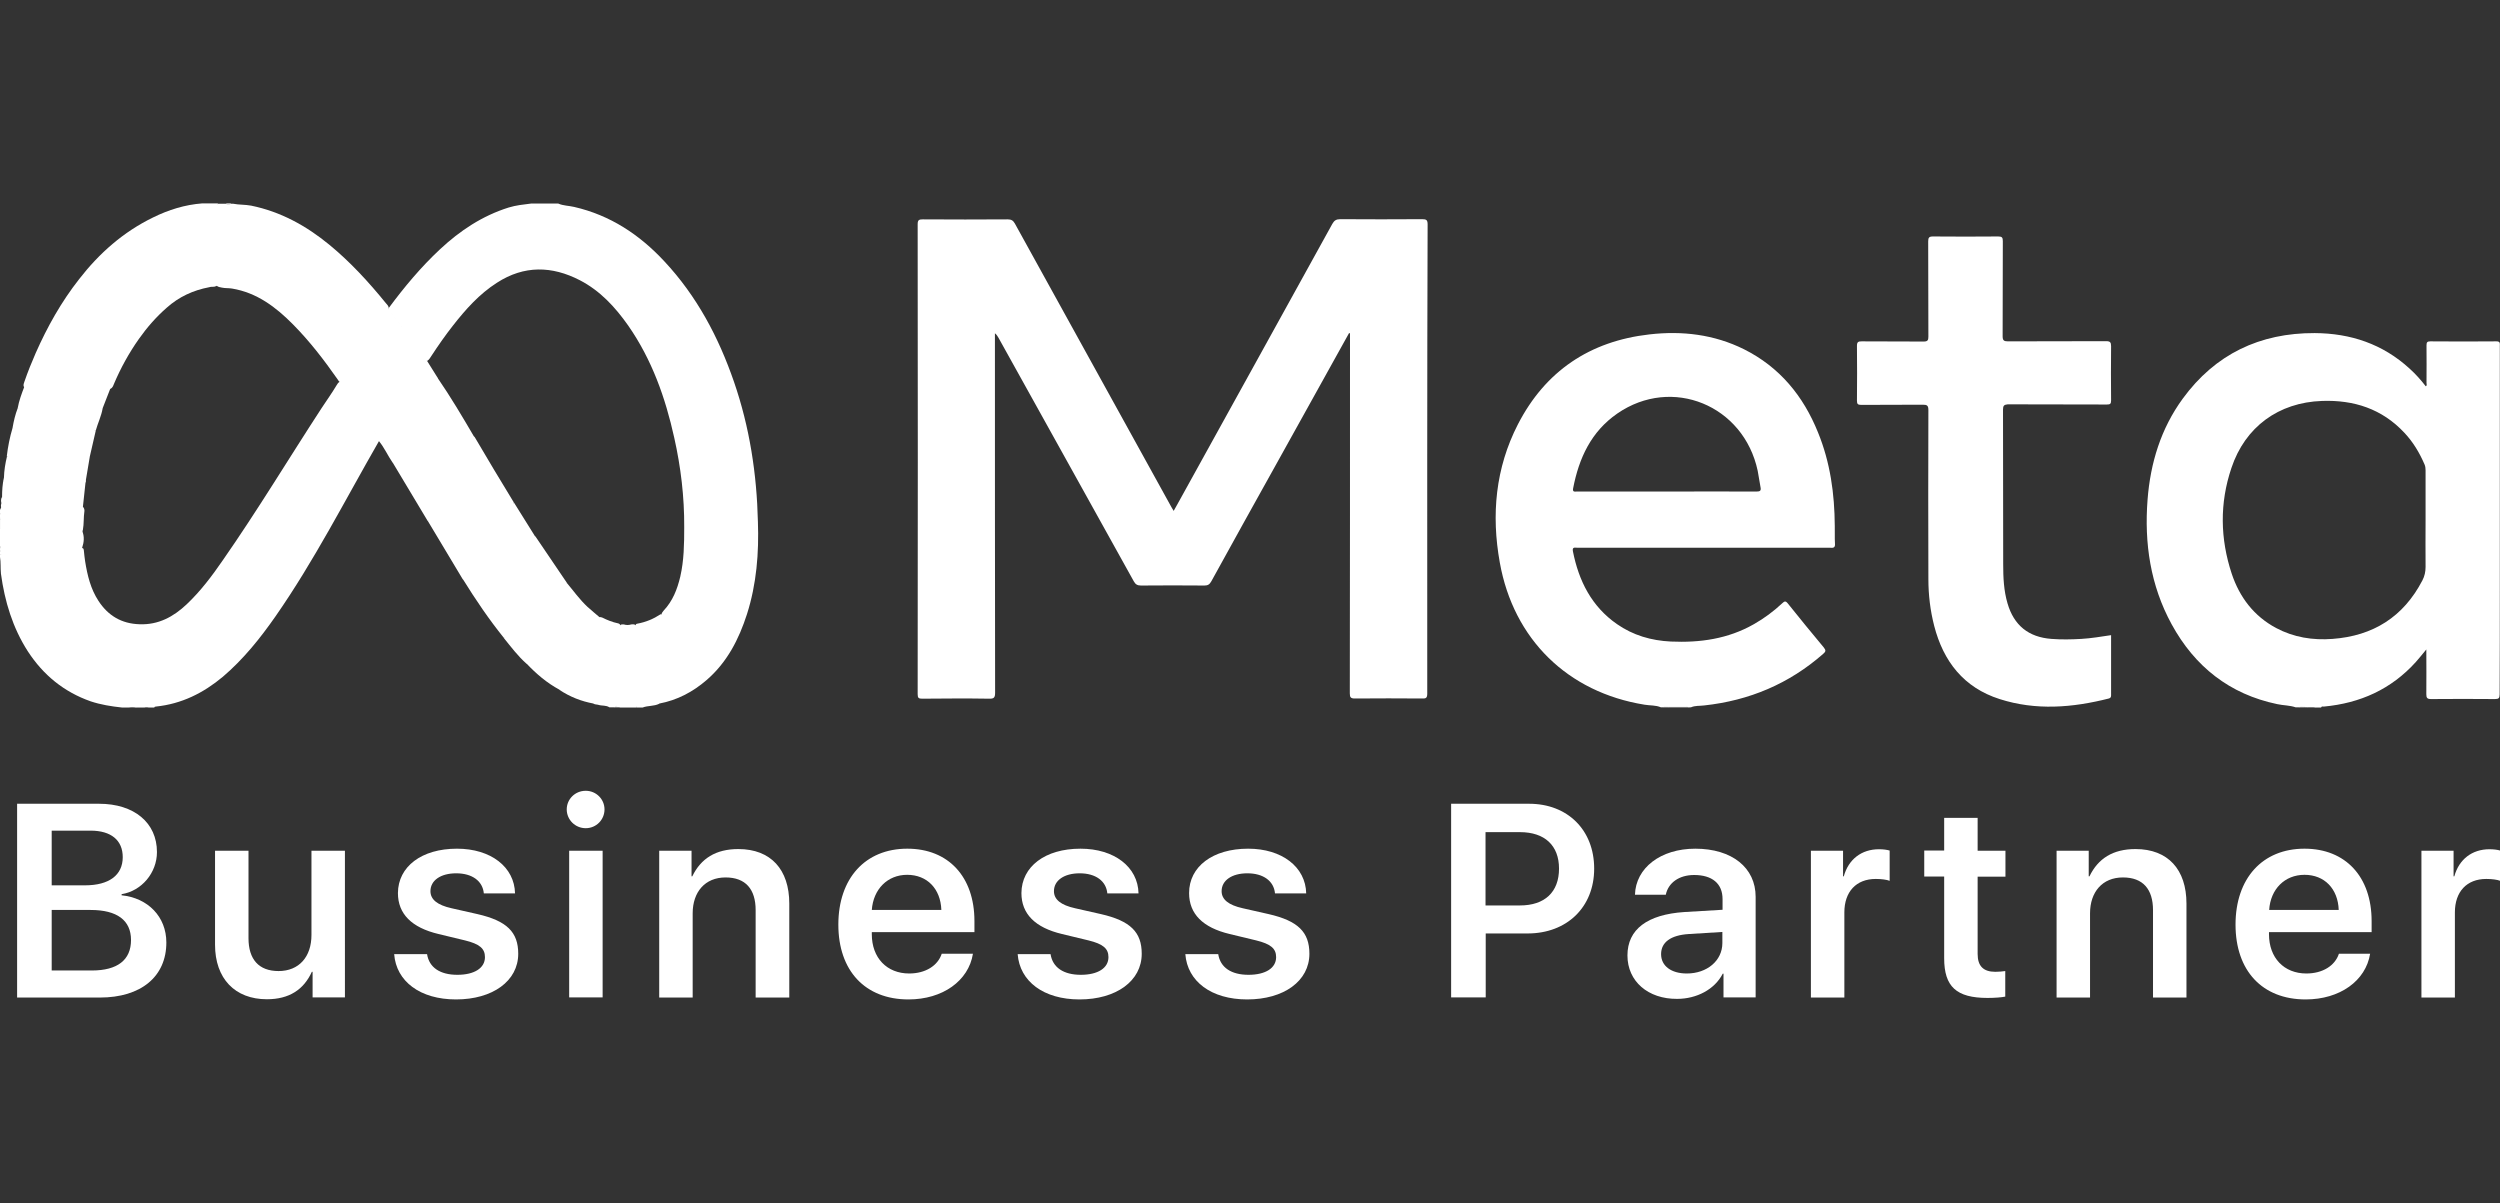 <svg xmlns="http://www.w3.org/2000/svg" xmlns:xlink="http://www.w3.org/1999/xlink" id="Layer_1" x="0px" y="0px" viewBox="0 0 133 64" style="enable-background:new 0 0 133 64;" xml:space="preserve"><rect x="0" y="0" width="133" height="64" fill="#333333" stroke="none"/><style type="text/css">	.st0{fill:#FFFFFF;}</style><g>	<g>		<path class="st0" d="M132.99,31.41c0-4.33,0-8.66,0-12.99c0-0.13,0.04-0.27-0.19-0.26c-1.17,0.01-2.34,0.01-3.51,0   c-0.16,0-0.2,0.05-0.2,0.21c0.01,0.67,0,1.33,0,2c0,0.06,0.04,0.14-0.04,0.18c-0.26-0.34-0.54-0.65-0.86-0.94   c-1.43-1.31-3.14-1.88-5.05-1.89c-2.92-0.01-5.29,1.12-7.02,3.49c-1.16,1.59-1.72,3.42-1.87,5.37c-0.18,2.32,0.15,4.56,1.28,6.63   c1.23,2.25,3.08,3.72,5.62,4.25c0.32,0.07,0.66,0.06,0.98,0.17h0.16c0.09-0.05,0.2-0.02,0.29-0.02c0.01,0,0.01,0,0.02,0   c0.01,0,0.02,0,0.02,0c0.2,0.02,0.4-0.03,0.6,0.03h0.26c0.03-0.08,0.1-0.05,0.15-0.05c1.93-0.18,3.58-0.92,4.89-2.37   c0.19-0.21,0.36-0.43,0.56-0.67c0,0,0,0,0,0v0c0,0.82,0.01,1.6,0,2.38c0,0.19,0.04,0.26,0.25,0.26c1.13-0.01,2.27-0.01,3.4,0   c0.2,0,0.25-0.05,0.25-0.25C132.99,35.08,132.99,33.24,132.99,31.41z M121.09,33.41c-1.18-0.63-1.94-1.63-2.36-2.88   c-0.62-1.87-0.65-3.76-0.02-5.63c0.73-2.19,2.51-3.49,4.82-3.57c1.7-0.06,3.19,0.42,4.38,1.69c0.47,0.5,0.81,1.07,1.08,1.7   c0.04,0.1,0.05,0.2,0.05,0.3c0,0.88,0,1.77,0,2.65c0,0.83-0.01,1.66,0,2.49c0,0.26-0.05,0.49-0.17,0.72   c-1.01,1.94-2.62,2.95-4.78,3.11C123.04,34.07,122.03,33.91,121.09,33.41z"></path>		<path class="st0" d="M97.62,28.91c-0.02-0.31,0-0.62-0.01-0.93c-0.01-1.71-0.24-3.38-0.89-4.97c-0.78-1.94-2.04-3.48-3.94-4.43   c-1.59-0.79-3.29-0.99-5.03-0.79c-3.17,0.36-5.54,1.95-7,4.79c-1.19,2.32-1.42,4.8-0.96,7.35c0.73,4.08,3.61,6.9,7.7,7.56   c0.29,0.05,0.6,0.02,0.87,0.14h0.1c0.09-0.05,0.19-0.02,0.29-0.02c0.01,0,0.01,0,0.02,0c0.01,0,0.02,0,0.03,0   c0.25,0,0.51,0,0.76,0c0.01,0,0.03,0,0.04,0c0.01,0,0.01,0,0.02,0c0.08,0,0.16-0.02,0.24,0.02h0.1c0.22-0.1,0.47-0.07,0.7-0.1   c2.4-0.26,4.52-1.15,6.34-2.75c0.13-0.11,0.15-0.18,0.03-0.33c-0.65-0.78-1.29-1.56-1.92-2.35c-0.12-0.15-0.18-0.11-0.29-0.01   c-0.46,0.43-0.97,0.81-1.52,1.12c-1.37,0.78-2.86,0.99-4.41,0.92c-1.04-0.05-2.01-0.33-2.87-0.93c-1.35-0.94-2.03-2.3-2.34-3.87   c-0.05-0.25,0.12-0.19,0.24-0.19c3.09,0,6.18,0,9.27,0c1.39,0,2.77,0,4.16,0C97.55,29.16,97.64,29.13,97.62,28.91z M83.69,25.98   c0.31-1.61,0.96-3.02,2.35-3.98c2.91-2.01,6.73-0.44,7.47,3.05c0.06,0.29,0.09,0.58,0.15,0.87c0.04,0.19-0.03,0.23-0.21,0.23   c-1.59-0.01-3.19,0-4.78,0c-1.59,0-3.19,0-4.78,0C83.78,26.15,83.65,26.19,83.69,25.98z"></path>		<path class="st0" d="M39.74,32.67c-0.43,1.34-1.06,2.57-2.15,3.51c-0.73,0.63-1.56,1.07-2.52,1.25c-0.01-0.02-0.03-0.04-0.04-0.06   c-0.08-0.15-0.06-0.31-0.04-0.47c0.06-0.48,0.06-0.96,0.08-1.44c0.04-0.9,0.13-1.81,0.12-2.71c0-0.02,0-0.03,0-0.05   c0-0.01,0-0.01,0-0.02c0.02-0.08,0.07-0.14,0.12-0.2c0.48-0.51,0.72-1.13,0.88-1.8c0.2-0.87,0.21-1.75,0.21-2.63   c0.01-1.61-0.18-3.2-0.53-4.76c-0.47-2.13-1.19-4.16-2.45-5.97c-0.69-0.98-1.49-1.85-2.57-2.41c-1.49-0.77-2.97-0.8-4.41,0.13   c-0.94,0.6-1.67,1.42-2.35,2.29c-0.4,0.51-0.77,1.04-1.13,1.59c-0.07,0.1-0.12,0.21-0.23,0.28c-0.01,0-0.02,0-0.03,0   c0,0-0.01,0-0.01,0c-0.11,0.01-0.15-0.1-0.19-0.17c-0.35-0.53-0.73-1.04-1.1-1.56c-0.01-0.01-0.02-0.02-0.02-0.04   c-0.01-0.01-0.01-0.02-0.02-0.03c-0.19-0.26-0.4-0.5-0.58-0.76c-0.05-0.07-0.13-0.12-0.12-0.22c0,0,0,0,0,0   c0-0.01,0.01-0.01,0.01-0.02c0.83-1.12,1.72-2.19,2.74-3.14c1.06-0.99,2.25-1.78,3.65-2.22c0.39-0.12,0.79-0.16,1.19-0.21h1.45   c0.27,0.12,0.56,0.11,0.85,0.18c1.91,0.44,3.47,1.47,4.79,2.89c1.73,1.85,2.89,4.04,3.71,6.42c0.83,2.41,1.21,4.89,1.27,7.43   C40.38,29.41,40.25,31.07,39.74,32.67z"></path>		<path class="st0" d="M20.18,23.44c0,0.01-0.01,0.02-0.02,0.03c-1.8,3.13-3.44,6.36-5.51,9.33c-0.81,1.16-1.7,2.27-2.79,3.2   c-1.04,0.87-2.2,1.45-3.57,1.59c-0.04,0-0.07,0.01-0.08,0.05H7.95c-0.1-0.04-0.21-0.04-0.31,0H7.27c-0.16-0.04-0.31-0.04-0.47,0   H6.49c-0.57-0.06-1.13-0.15-1.67-0.33c-1.42-0.5-2.52-1.4-3.34-2.66c-0.81-1.26-1.23-2.66-1.43-4.13   C0.02,30.21,0.05,29.92,0,29.63v-0.1c0.13-0.11,0.28-0.08,0.42-0.08c1.16,0,2.33,0,3.49,0c0.16,0,0.34,0.02,0.39-0.2   c0.03-0.05,0.05-0.07,0.07-0.09c0,0,0,0,0,0c0.05-0.02,0.08,0.04,0.09,0.12c0.02,0.2,0.04,0.4,0.07,0.59   c0.12,0.74,0.29,1.46,0.71,2.1c0.51,0.78,1.22,1.21,2.18,1.24c1.01,0.04,1.81-0.4,2.51-1.06c0.74-0.7,1.35-1.51,1.92-2.34   c1.84-2.64,3.5-5.4,5.26-8.1c0.27-0.41,0.55-0.8,0.8-1.22c0.04-0.07,0.09-0.15,0.17-0.18c0.01,0,0.01,0,0.02-0.01   c0,0,0.01,0,0.01,0c0.15,0.03,0.21,0.17,0.29,0.28c0.59,0.86,1.16,1.74,1.7,2.63C20.15,23.28,20.22,23.35,20.18,23.44z"></path>		<path class="st0" d="M21.37,18.53c-0.04,0.47-0.05,0.95-0.07,1.42c-0.05,0.85-0.09,1.71-0.13,2.56c-0.02,0.62-0.05,1.24-0.1,1.86   c-0.01,0.09,0.01,0.22-0.12,0.23c-0.02,0-0.04,0-0.07,0c-0.25-0.36-0.43-0.78-0.71-1.12c0-0.01-0.01-0.02-0.01-0.03   c-0.12-0.3-0.32-0.56-0.5-0.83c-0.5-0.77-0.96-1.57-1.54-2.28c-0.01,0-0.02-0.01-0.03-0.01c-0.06-0.03-0.09-0.09-0.13-0.15   c-0.72-1.03-1.48-2.02-2.37-2.92c-0.91-0.92-1.92-1.69-3.25-1.91c-0.18-0.03-0.36-0.01-0.54-0.05c-0.09-0.02-0.19-0.03-0.26-0.09   c0,0,0,0-0.01,0l0,0c0,0,0,0,0,0c-0.02-0.02-0.04-0.05-0.05-0.09c-0.05-0.27,0.03-0.53,0.03-0.8c-0.01-1.03,0-2.06,0-3.08   c0-0.14-0.02-0.28,0.08-0.4H12c0.1,0.04,0.21,0.04,0.31,0h0.1c0.31,0.06,0.63,0.04,0.95,0.1c1.57,0.32,2.93,1.07,4.16,2.08   c1.12,0.92,2.1,1.99,3.01,3.11c0.07,0.08,0.16,0.16,0.15,0.28c0,0.01,0,0.02,0,0.03c0.24,0.31,0.48,0.62,0.72,0.94   c0,0.03,0.01,0.07,0.01,0.1C21.43,17.82,21.39,18.18,21.37,18.53z"></path>		<path class="st0" d="M11.54,15.2C11.54,15.2,11.54,15.2,11.54,15.2c-0.01,0.01-0.02,0.02-0.03,0.02   c-0.12,0.05-0.26,0.01-0.38,0.06c-0.85,0.16-1.61,0.51-2.26,1.09c-0.56,0.49-1.05,1.05-1.48,1.66c-0.53,0.75-0.97,1.55-1.33,2.4   c-0.04,0.1-0.08,0.22-0.19,0.25c-0.01,0-0.02,0.01-0.04,0.01c-0.02,0-0.03,0-0.05,0c-1.32-0.04-2.64-0.01-3.96-0.02   c-0.15,0-0.29,0.01-0.44-0.02c-0.04-0.02-0.07-0.03-0.09-0.05c0,0,0,0,0,0C1.21,20.51,1.27,20.4,1.3,20.3   c0.18-0.52,0.38-1.02,0.6-1.52c0.62-1.4,1.36-2.72,2.31-3.93c1.07-1.38,2.35-2.51,3.93-3.28c0.83-0.41,1.7-0.68,2.62-0.75h0.83   c0,1.2,0,2.4,0,3.6C11.59,14.69,11.49,14.94,11.54,15.2z"></path>		<path class="st0" d="M4.49,27.2c-0.05,0.33-0.02,0.66-0.08,0.99c-0.01,0.02-0.02,0.04-0.02,0.06c-0.01,0.02-0.02,0.03-0.03,0.05   c-0.06,0.08-0.15,0.11-0.26,0.11c-1.26,0.01-2.52,0.01-3.78,0c-0.15,0-0.3-0.04-0.3-0.25v-0.47c0-0.01,0-0.02,0-0.03   c0-0.01,0-0.01,0-0.02c0-0.12,0.03-0.23-0.02-0.35v-0.16c0.02-0.04,0.03-0.09,0.06-0.12C0.06,27.01,0.07,27,0.08,27   c0.01-0.01,0.02-0.01,0.03-0.02c0.1-0.04,0.2-0.03,0.31-0.03c1.28,0,2.56,0.01,3.84-0.01c0.05,0,0.09,0,0.14,0.02   c0,0,0.01,0,0.01,0c0,0,0,0,0,0C4.48,27.03,4.5,27.12,4.49,27.2z"></path>		<path class="st0" d="M35.25,33.57c0,0.07-0.02,0.14-0.03,0.2c-0.04,0.9-0.05,1.81-0.11,2.71c-0.02,0.3-0.04,0.59-0.04,0.89   c0,0.02,0,0.04,0,0.07c-0.28,0.14-0.6,0.09-0.88,0.2h-0.31c-0.06-0.07-0.08-0.15-0.07-0.24c0.09-1.13,0.1-2.27,0.18-3.4   c0.02-0.23,0.11-0.49-0.13-0.67c-0.02-0.02-0.03-0.04-0.04-0.06c0,0,0,0,0,0c-0.01-0.05,0.02-0.08,0.08-0.09   c0.45-0.08,0.86-0.25,1.24-0.5c0.02-0.01,0.04,0,0.06,0.01c0,0,0.01,0.01,0.01,0.01C35.34,32.98,35.27,33.27,35.25,33.57z"></path>		<path class="st0" d="M33.07,33.9C33,34.74,33,35.57,32.92,36.4c-0.02,0.23,0,0.47-0.01,0.7c-0.01,0.15-0.02,0.29-0.08,0.43   c-0.01,0.02-0.02,0.03-0.03,0.04c0,0-0.01,0-0.01,0.01c-0.03,0.02-0.08,0.03-0.11,0.05h-0.26c-0.18-0.12-0.39-0.07-0.58-0.13   c-0.09-0.03-0.19-0.01-0.27-0.07c0-0.02,0-0.04-0.01-0.06c-0.05-0.52,0.04-1.05,0.06-1.57c0.02-0.54,0.06-1.08,0.08-1.63   c0.01-0.36,0.07-0.72,0.06-1.08c0-0.08,0.02-0.15,0.07-0.22c0.01-0.01,0.03-0.02,0.04-0.03c0,0,0,0,0.01,0   c0.05-0.02,0.11-0.01,0.17,0.02c0.26,0.13,0.53,0.24,0.82,0.3c0.06,0.01,0.1,0.04,0.13,0.09c0.01,0.01,0.01,0.01,0.01,0.02   c0.01,0.01,0.02,0.03,0.02,0.04C33.09,33.51,33.08,33.71,33.07,33.9z"></path>		<path class="st0" d="M4.37,29.14c0,0.01,0,0.01,0,0.01c-0.02,0.37-0.02,0.37-0.4,0.37H0v-0.16c0.04-0.1,0.04-0.21,0-0.31v-0.94   c0.01-0.01,0.02-0.02,0.03-0.02c0.01,0,0.02,0.01,0.02,0.02c0,0.22,0.17,0.21,0.31,0.21c0.99,0,1.99,0,2.98,0   c0.25,0,0.5-0.01,0.75,0c0.14,0.01,0.21-0.05,0.25-0.16c0.01,0.02,0.02,0.05,0.03,0.07C4.5,28.55,4.47,28.84,4.37,29.14z"></path>		<path class="st0" d="M34.08,33.51c-0.05,0.94-0.08,1.87-0.15,2.81c-0.03,0.44-0.01,0.88-0.06,1.32h-0.88   c-0.05-0.06-0.14,0-0.2-0.05c0,0-0.01-0.01-0.01-0.01c0.07-1.06,0.12-2.11,0.17-3.17c0.02-0.38,0.03-0.76,0.04-1.14   c0.01-0.01,0.01-0.01,0.02-0.02c0.05-0.04,0.11-0.04,0.18-0.03c0.13,0.04,0.26,0.04,0.39,0c0.08-0.01,0.17-0.02,0.24,0.04h0.01   C33.99,33.25,34.09,33.3,34.08,33.51z"></path>		<path class="st0" d="M88.78,37.59c0.28,0,0.56,0,0.84,0c0.01,0.01,0.02,0.02,0.01,0.03c-0.01,0.01-0.01,0.01-0.02,0.01   c-0.28,0-0.55,0-0.83,0c-0.02-0.01-0.02-0.02-0.02-0.03C88.77,37.59,88.78,37.59,88.78,37.59z"></path>		<path class="st0" d="M122.6,37.59c0.21,0.02,0.42-0.07,0.63,0.04c-0.21,0-0.42,0-0.62,0c-0.02-0.01-0.02-0.02-0.02-0.03   C122.59,37.59,122.6,37.59,122.6,37.59z"></path>		<path class="st0" d="M0.05,28.12c-0.02,0-0.03,0-0.05,0c0-0.16,0-0.31,0-0.47c0.01-0.02,0.03-0.02,0.05,0   C0.05,27.81,0.05,27.97,0.05,28.12z"></path>		<path class="st0" d="M6.81,37.63c0.16-0.09,0.31-0.08,0.47,0C7.12,37.63,6.96,37.63,6.81,37.63z"></path>		<path class="st0" d="M0.05,27.65c-0.02,0-0.03,0-0.05,0c0-0.12,0-0.24,0-0.36C0.11,27.4,0.03,27.53,0.05,27.65z"></path>		<path class="st0" d="M0,29.06c0.07,0.1,0.08,0.21,0,0.31C0,29.27,0,29.16,0,29.06z"></path>		<path class="st0" d="M12.31,10.82c-0.1,0.09-0.21,0.07-0.31,0C12.1,10.82,12.21,10.82,12.31,10.82z"></path>		<path class="st0" d="M32.78,37.57c0.07,0.02,0.15-0.02,0.21,0.06c-0.1,0-0.21,0-0.31,0C32.7,37.58,32.74,37.58,32.78,37.57z"></path>		<path class="st0" d="M88.78,37.59c0,0.01,0,0.03,0,0.04c-0.1,0-0.21,0-0.31,0C88.56,37.52,88.68,37.6,88.78,37.59z"></path>		<path class="st0" d="M122.6,37.59c0,0.01,0,0.03,0,0.04c-0.1,0-0.21,0-0.31,0C122.38,37.53,122.5,37.6,122.6,37.59z"></path>		<path class="st0" d="M7.64,37.63c0.1-0.08,0.21-0.08,0.31,0C7.84,37.63,7.74,37.63,7.64,37.63z"></path>		<path class="st0" d="M89.62,37.63c0-0.01,0-0.03,0-0.04c0.09,0.01,0.19-0.06,0.26,0.04C89.79,37.63,89.7,37.63,89.62,37.63z"></path>		<path class="st0" d="M75.93,36.9c0,0.23-0.07,0.27-0.27,0.26c-1.19-0.01-2.39-0.01-3.58,0c-0.22,0-0.27-0.06-0.27-0.27   c0.01-6.29,0.01-12.59,0.01-18.88v-0.28c-0.02,0-0.04,0-0.05-0.01c-1.27,2.29-2.54,4.58-3.81,6.86c-1.18,2.11-2.35,4.23-3.52,6.35   c-0.09,0.16-0.18,0.22-0.36,0.22c-1.13-0.01-2.25-0.01-3.38,0c-0.19,0-0.29-0.06-0.38-0.22c-2.4-4.32-4.8-8.64-7.2-12.96   c-0.05-0.08-0.09-0.16-0.19-0.24v0.29c0,6.28,0,12.55,0.01,18.83c0,0.26-0.06,0.33-0.32,0.32c-1.19-0.02-2.37-0.01-3.56,0   c-0.19,0-0.24-0.04-0.24-0.24c0.01-8.34,0.01-16.68,0-25.01c0-0.22,0.08-0.25,0.27-0.25c1.51,0.01,3.01,0.01,4.52,0   c0.19,0,0.29,0.06,0.38,0.22c2.75,4.99,5.51,9.98,8.27,14.98c0.05,0.1,0.11,0.19,0.18,0.31c0.1-0.19,0.2-0.35,0.29-0.52   c2.72-4.91,5.43-9.83,8.15-14.75c0.1-0.18,0.21-0.25,0.42-0.25c1.45,0.01,2.91,0.01,4.36,0c0.22,0,0.29,0.04,0.29,0.28   C75.92,20.26,75.93,28.58,75.93,36.9z"></path>		<path class="st0" d="M106.56,21.79c0.01,2.74,0,5.49,0.01,8.23c0,0.7,0.03,1.4,0.23,2.08c0.34,1.17,1.12,1.8,2.34,1.89   c0.53,0.04,1.05,0.03,1.58,0c0.53-0.03,1.05-0.12,1.59-0.2v1.25c0,0.63,0,1.26,0,1.9c0,0.1,0.01,0.18-0.12,0.22   c-1.93,0.49-3.88,0.65-5.81,0.03c-1.91-0.61-2.99-2-3.48-3.89c-0.21-0.82-0.31-1.65-0.31-2.49c-0.01-3-0.01-5.99,0-8.99   c0-0.25-0.07-0.29-0.3-0.29c-1.09,0.01-2.18,0-3.27,0.01c-0.19,0-0.23-0.05-0.23-0.23c0.01-0.97,0.01-1.94,0-2.91   c0-0.21,0.07-0.24,0.25-0.24c1.1,0.01,2.2,0,3.3,0.01c0.21,0,0.25-0.07,0.25-0.26c-0.01-1.69,0-3.38-0.01-5.07   c0-0.2,0.05-0.26,0.25-0.26c1.16,0.01,2.32,0.01,3.48,0c0.2,0,0.24,0.06,0.24,0.25c-0.01,1.69,0,3.38-0.01,5.06   c0,0.22,0.07,0.27,0.28,0.27c1.74-0.01,3.48,0,5.22-0.01c0.22,0,0.27,0.06,0.27,0.27c-0.01,0.96-0.01,1.92,0,2.88   c0,0.19-0.05,0.22-0.23,0.22c-1.76-0.01-3.51,0-5.27-0.01C106.62,21.53,106.56,21.58,106.56,21.79z"></path>		<path class="st0" d="M23.23,21.6c-0.02,0.47-0.05,0.93-0.07,1.4c-0.04,0.88-0.1,1.76-0.13,2.64c-0.02,0.6-0.06,1.21-0.1,1.81   c-0.01,0.1-0.01,0.22-0.12,0.25c-0.02,0-0.04,0.01-0.06,0.01c-0.62-1.04-1.25-2.08-1.87-3.12c0.02,0,0.04-0.01,0.06-0.02   c0.04-0.02,0.06-0.07,0.05-0.13c-0.03-0.34,0.05-0.67,0.06-1c0.03-0.94,0.07-1.87,0.15-2.81c0.03-0.34,0.03-0.69,0.04-1.03   c0.02-0.47,0.08-0.94,0.06-1.42c-0.01-0.26,0.02-0.51,0.09-0.75c0.01-0.02,0.01-0.04,0.02-0.06c0.43,0.61,0.87,1.21,1.3,1.82   c0,0,0,0.01,0.01,0.01c0.19,0.3,0.38,0.6,0.57,0.91c0,0.04,0.01,0.07,0.01,0.11C23.32,20.68,23.26,21.14,23.23,21.6z"></path>		<path class="st0" d="M27.33,26.72c0,0.03,0,0.06,0,0.09c-0.05,1.05-0.11,2.09-0.16,3.14c-0.04,0.85-0.1,1.71-0.12,2.56   c-0.01,0.39-0.06,0.77-0.06,1.16c0,0.1-0.01,0.21-0.12,0.26c-0.02,0.01-0.04,0.01-0.06,0.01c-0.8-0.99-1.51-2.04-2.18-3.12   c0.01-0.02,0.02-0.04,0.03-0.06c0.03-0.08,0.05-0.17,0.05-0.26c0.01-0.83,0.07-1.65,0.12-2.48c0.06-1.18,0.1-2.36,0.19-3.54   c0.03-0.34-0.02-0.69,0.06-1.03c0.02-0.07,0.01-0.18,0.09-0.21c0.02-0.01,0.04-0.01,0.07-0.01   C25.92,24.39,26.62,25.56,27.33,26.72z"></path>		<path class="st0" d="M25.22,23.23c-0.01,0.02-0.02,0.04-0.03,0.06c-0.08,0.18-0.08,0.38-0.09,0.58c-0.04,0.9-0.06,1.81-0.11,2.71   c-0.04,0.67-0.07,1.34-0.11,2.01c-0.03,0.68-0.1,1.36-0.1,2.04c0,0.09-0.03,0.16-0.1,0.18c-0.02,0.01-0.04,0.01-0.06,0.01   c-0.62-1.04-1.25-2.08-1.87-3.12c0.02-0.01,0.04-0.02,0.05-0.03c0.05-0.04,0.07-0.09,0.06-0.16c-0.03-0.42,0.04-0.83,0.06-1.24   c0.05-0.86,0.05-1.72,0.14-2.58c0.04-0.36,0.03-0.72,0.04-1.08c0.02-0.55,0.07-1.1,0.07-1.65c0-0.26,0.01-0.54,0.08-0.8   c0.01-0.02,0.01-0.04,0.02-0.07C23.98,21.12,24.6,22.17,25.22,23.23z"></path>		<path class="st0" d="M30.15,31.91c-0.04,0.59-0.05,1.17-0.09,1.76c-0.06,0.93-0.07,1.87-0.16,2.79c-0.01,0.08,0.01,0.17-0.07,0.21   h0c-0.02,0.01-0.04,0.02-0.07,0.02c-0.67-0.36-1.24-0.85-1.76-1.4c0-0.02,0.01-0.05,0.01-0.07c0.08-0.68,0.09-1.37,0.13-2.05   c0.06-0.93,0.09-1.86,0.14-2.79c0.02-0.48,0.06-0.97,0.07-1.45c0-0.13-0.01-0.27,0.09-0.37c0.01-0.01,0.02-0.02,0.04-0.03   c0.55,0.82,1.11,1.63,1.66,2.45c0.01,0.03,0.01,0.07,0.02,0.1C30.19,31.37,30.17,31.64,30.15,31.91z"></path>		<path class="st0" d="M31.81,33.76c-0.03,0.49-0.06,0.98-0.07,1.47c-0.02,0.7-0.07,1.39-0.1,2.09c0,0.02-0.01,0.04-0.03,0.06   c-0.01,0.02-0.02,0.03-0.03,0.05c-0.66-0.12-1.26-0.36-1.82-0.73c0.01-0.02,0.01-0.03,0.02-0.05c0.09-0.24,0.08-0.5,0.09-0.75   c0.05-0.9,0.06-1.81,0.11-2.71c0.04-0.64,0.1-1.28,0.1-1.93c0-0.07,0.02-0.14,0.04-0.22c0-0.02,0.01-0.04,0.01-0.06   c0.37,0.44,0.7,0.91,1.13,1.31c0.21,0.19,0.42,0.36,0.64,0.55c0,0,0.01,0,0.01,0.01C31.78,33.14,31.83,33.46,31.81,33.76z"></path>		<path class="st0" d="M28.47,28.54c-0.01,0.02-0.01,0.04-0.02,0.06c-0.09,0.34-0.05,0.69-0.07,1.04c-0.03,0.55-0.05,1.1-0.08,1.65   c-0.05,0.81-0.06,1.63-0.13,2.45c-0.04,0.44-0.03,0.88-0.06,1.31c-0.01,0.08,0.03,0.18-0.05,0.23c-0.02,0.01-0.03,0.01-0.06,0.02   c-0.45-0.4-0.81-0.88-1.19-1.35c0.02-0.01,0.03-0.03,0.04-0.04c0.05-0.06,0.07-0.13,0.07-0.21c0-0.32,0.03-0.64,0.04-0.95   c0.01-0.54,0.05-1.08,0.07-1.62c0.04-1.08,0.11-2.16,0.16-3.24c0.01-0.27,0.04-0.55,0.04-0.82c0-0.11,0.02-0.2,0.08-0.29   c0.01-0.02,0.02-0.03,0.03-0.05C27.71,27.32,28.09,27.93,28.47,28.54z"></path>		<path class="st0" d="M5.88,20.64c0,0.01-0.01,0.02-0.01,0.03c-0.14,0.35-0.27,0.7-0.41,1.05c-0.02,0.02-0.05,0.04-0.08,0.05   c-0.08,0.04-0.18,0.03-0.27,0.03c-1.28,0-2.56,0-3.83,0c-0.1,0-0.2,0.01-0.29-0.04c-0.02-0.01-0.03-0.02-0.05-0.04   c0.07-0.4,0.21-0.77,0.35-1.14c0,0,0,0,0,0c1.38,0,2.77,0,4.15,0C5.59,20.59,5.74,20.6,5.88,20.64z"></path>		<path class="st0" d="M11.54,15.19c-0.14,0.07-0.28,0.04-0.42,0.04C11.25,15.14,11.4,15.2,11.54,15.19z"></path>		<path class="st0" d="M4.78,24.28c-0.07,0.42-0.14,0.83-0.21,1.25c0,0.01,0,0.02,0,0.04c-0.01,0.07-0.04,0.12-0.09,0.15   c-0.05,0.03-0.11,0.05-0.19,0.05c-0.24,0.01-0.48,0-0.73,0c-1,0-2.01,0.01-3.01,0c-0.19,0-0.28-0.02-0.32-0.1v0   c-0.03-0.05-0.03-0.14-0.02-0.26c0.01-0.38,0.07-0.75,0.16-1.12c0.02-0.02,0.05-0.03,0.07-0.05c0.08-0.04,0.18-0.04,0.27-0.04   c1.24,0,2.49,0,3.73,0c0.1,0,0.2-0.01,0.29,0.04C4.74,24.25,4.76,24.26,4.78,24.28z"></path>		<path class="st0" d="M5.09,22.93c-0.1,0.45-0.21,0.9-0.31,1.35H0.36c0.06-0.51,0.16-1.02,0.31-1.52c0.02,0.01,0.04,0.01,0.06,0.02   c0.27,0.07,0.54,0.07,0.81,0.07c1.05,0,2.1,0,3.15,0c0.11,0,0.23-0.01,0.34,0.04C5.05,22.9,5.07,22.91,5.09,22.93z"></path>		<path class="st0" d="M4.56,25.53c0,0.01,0,0.02,0,0.04c-0.05,0.47-0.1,0.93-0.15,1.4c0,0.01,0,0.01,0,0.02   c-0.1,0.07-0.22,0.05-0.33,0.05c-1.34,0-2.68,0-4.02,0c0-0.01,0-0.01,0-0.02c0-0.04-0.01-0.09-0.01-0.13v0c0,0,0-0.01,0-0.01   c0.01-0.03,0.01-0.07,0.02-0.1c0.04-0.11-0.01-0.22,0.04-0.33c0-0.35,0.02-0.7,0.1-1.04c-0.01,0.08,0,0.14,0.03,0.19   c0.04,0.07,0.13,0.1,0.26,0.1c1.26-0.01,2.53-0.01,3.79,0c0.08,0,0.15-0.01,0.2-0.05C4.52,25.61,4.54,25.58,4.56,25.53z"></path>		<path class="st0" d="M5.46,21.73c-0.07,0.41-0.26,0.79-0.37,1.19H5.02c-1.3,0-2.59,0-3.89,0c-0.15,0-0.31,0.02-0.42-0.11   c-0.02-0.02-0.03-0.04-0.04-0.06c0.06-0.35,0.14-0.69,0.27-1.03H5.46z"></path>		<path class="st0" d="M0.06,26.77c-0.01-0.11-0.01-0.22,0.04-0.33C0.09,26.55,0.14,26.67,0.06,26.77z"></path>		<path class="st0" d="M33.2,33.28c0.12,0,0.24,0,0.36,0C33.44,33.34,33.32,33.34,33.2,33.28z"></path>	</g>	<g>		<path class="st0" d="M0.91,53.06v-10.3h4.36c1.87,0,3.08,1.01,3.08,2.57c0,1.11-0.82,2.07-1.88,2.24v0.06   c1.4,0.14,2.38,1.14,2.38,2.51c0,1.81-1.34,2.93-3.54,2.93H0.91z M2.75,47.1h1.77c1.28,0,2.01-0.54,2.01-1.5   c0-0.9-0.62-1.41-1.71-1.41H2.75V47.1z M4.89,51.63c1.36,0,2.08-0.56,2.08-1.62c0-1.05-0.74-1.6-2.15-1.6H2.75v3.22H4.89z"></path>		<path class="st0" d="M18.34,53.06h-1.71V51.7h-0.04c-0.43,0.95-1.21,1.46-2.39,1.46c-1.7,0-2.76-1.1-2.76-2.9v-5h1.78v4.65   c0,1.13,0.55,1.75,1.6,1.75c1.09,0,1.75-0.76,1.75-1.92v-4.48h1.78V53.06z"></path>		<path class="st0" d="M24.31,45.15c1.8,0,3.06,0.97,3.09,2.38h-1.66c-0.06-0.66-0.62-1.07-1.47-1.07c-0.83,0-1.37,0.38-1.37,0.95   c0,0.44,0.36,0.74,1.13,0.91l1.37,0.31c1.57,0.36,2.17,0.96,2.17,2.11c0,1.45-1.36,2.43-3.31,2.43c-1.91,0-3.18-0.96-3.29-2.41   h1.75c0.11,0.71,0.69,1.1,1.61,1.1c0.91,0,1.47-0.36,1.47-0.94c0-0.46-0.29-0.7-1.06-0.89l-1.41-0.34   c-1.43-0.34-2.16-1.07-2.16-2.18C21.18,46.1,22.43,45.15,24.31,45.15z"></path>		<path class="st0" d="M30.15,43.06c0-0.54,0.44-0.99,1.01-0.99c0.56,0,1,0.45,1,0.99c0,0.55-0.44,1-1,1   C30.6,44.06,30.15,43.61,30.15,43.06z M30.28,45.26h1.78v7.8h-1.78V45.26z"></path>		<path class="st0" d="M35.08,45.26h1.71v1.36h0.04c0.46-0.95,1.25-1.45,2.45-1.45c1.73,0,2.71,1.09,2.71,2.9v5H40.2v-4.65   c0-1.11-0.53-1.74-1.6-1.74c-1.09,0-1.75,0.77-1.75,1.91v4.48h-1.78V45.26z"></path>		<path class="st0" d="M51.76,50.74c-0.23,1.44-1.61,2.43-3.43,2.43c-2.31,0-3.73-1.53-3.73-3.98c0-2.46,1.43-4.04,3.67-4.04   c2.18,0,3.57,1.49,3.57,3.85v0.59h-5.46v0.11c0,1.26,0.8,2.09,1.99,2.09c0.86,0,1.52-0.41,1.73-1.05H51.76z M46.38,48.41h3.7   c-0.04-1.13-0.76-1.87-1.82-1.87C47.22,46.54,46.46,47.3,46.38,48.41z"></path>		<path class="st0" d="M57.48,45.15c1.8,0,3.06,0.97,3.09,2.38h-1.66c-0.06-0.66-0.62-1.07-1.47-1.07c-0.83,0-1.37,0.38-1.37,0.95   c0,0.44,0.36,0.74,1.13,0.91l1.37,0.31c1.57,0.36,2.17,0.96,2.17,2.11c0,1.45-1.36,2.43-3.31,2.43c-1.91,0-3.18-0.96-3.29-2.41   h1.75c0.11,0.71,0.69,1.1,1.61,1.1c0.91,0,1.47-0.36,1.47-0.94c0-0.46-0.29-0.7-1.06-0.89l-1.41-0.34   c-1.43-0.34-2.16-1.07-2.16-2.18C54.35,46.1,55.6,45.15,57.48,45.15z"></path>		<path class="st0" d="M66.4,45.15c1.8,0,3.06,0.97,3.09,2.38h-1.66c-0.06-0.66-0.62-1.07-1.47-1.07c-0.83,0-1.37,0.38-1.37,0.95   c0,0.44,0.36,0.74,1.13,0.91l1.37,0.31c1.57,0.36,2.17,0.96,2.17,2.11c0,1.45-1.36,2.43-3.31,2.43c-1.91,0-3.18-0.96-3.29-2.41   h1.75c0.11,0.71,0.69,1.1,1.61,1.1c0.91,0,1.47-0.36,1.47-0.94c0-0.46-0.29-0.7-1.06-0.89l-1.41-0.34   c-1.43-0.34-2.16-1.07-2.16-2.18C63.26,46.1,64.52,45.15,66.4,45.15z"></path>		<path class="st0" d="M81.35,42.76c2.04,0,3.46,1.39,3.46,3.45s-1.46,3.45-3.54,3.45h-2.23v3.4h-1.84v-10.3H81.35z M79.04,48.17   h1.82c1.32,0,2.08-0.71,2.08-1.96c0-1.23-0.76-1.94-2.08-1.94h-1.83V48.17z"></path>		<path class="st0" d="M86.58,50.83c0-1.39,1.06-2.18,3.03-2.31l2.03-0.12v-0.57c0-0.83-0.56-1.28-1.51-1.28   c-0.81,0-1.38,0.42-1.51,1.05h-1.64c0.04-1.43,1.37-2.45,3.21-2.45c1.95,0,3.21,1.01,3.21,2.56v5.35h-1.71v-1.26h-0.04   c-0.43,0.84-1.39,1.34-2.43,1.34C87.68,53.15,86.58,52.21,86.58,50.83z M91.63,50.17v-0.59l-1.78,0.11   c-0.97,0.06-1.48,0.44-1.48,1.07c0,0.63,0.54,1.03,1.37,1.03C90.81,51.79,91.63,51.11,91.63,50.17z"></path>		<path class="st0" d="M96.34,45.26h1.71v1.36h0.04c0.25-0.91,0.95-1.44,1.87-1.44c0.24,0,0.44,0.03,0.57,0.07v1.61   c-0.15-0.06-0.43-0.1-0.74-0.1c-1.04,0-1.67,0.68-1.67,1.78v4.53h-1.78V45.26z"></path>		<path class="st0" d="M105.21,43.52v1.74h1.48v1.38h-1.48v4.11c0,0.64,0.3,0.95,0.94,0.95c0.17,0,0.41-0.02,0.53-0.04v1.36   c-0.19,0.04-0.56,0.07-0.94,0.07c-1.66,0-2.31-0.6-2.31-2.11v-4.35h-1.06v-1.38h1.06v-1.74H105.21z"></path>		<path class="st0" d="M109.41,45.26h1.71v1.36h0.04c0.46-0.95,1.25-1.45,2.45-1.45c1.73,0,2.71,1.09,2.71,2.9v5h-1.78v-4.65   c0-1.11-0.53-1.74-1.6-1.74c-1.09,0-1.75,0.77-1.75,1.91v4.48h-1.78V45.26z"></path>		<path class="st0" d="M126.09,50.74c-0.23,1.44-1.61,2.43-3.43,2.43c-2.31,0-3.73-1.53-3.73-3.98c0-2.46,1.43-4.04,3.67-4.04   c2.18,0,3.57,1.49,3.57,3.85v0.59h-5.46v0.11c0,1.26,0.8,2.09,1.99,2.09c0.86,0,1.52-0.41,1.73-1.05H126.09z M120.72,48.41h3.7   c-0.04-1.13-0.76-1.87-1.82-1.87C121.55,46.54,120.79,47.3,120.72,48.41z"></path>		<path class="st0" d="M128.82,45.26h1.71v1.36h0.04c0.25-0.91,0.95-1.44,1.87-1.44c0.24,0,0.44,0.03,0.57,0.07v1.61   c-0.15-0.06-0.43-0.1-0.74-0.1c-1.04,0-1.67,0.68-1.67,1.78v4.53h-1.78V45.26z"></path>	</g></g></svg>